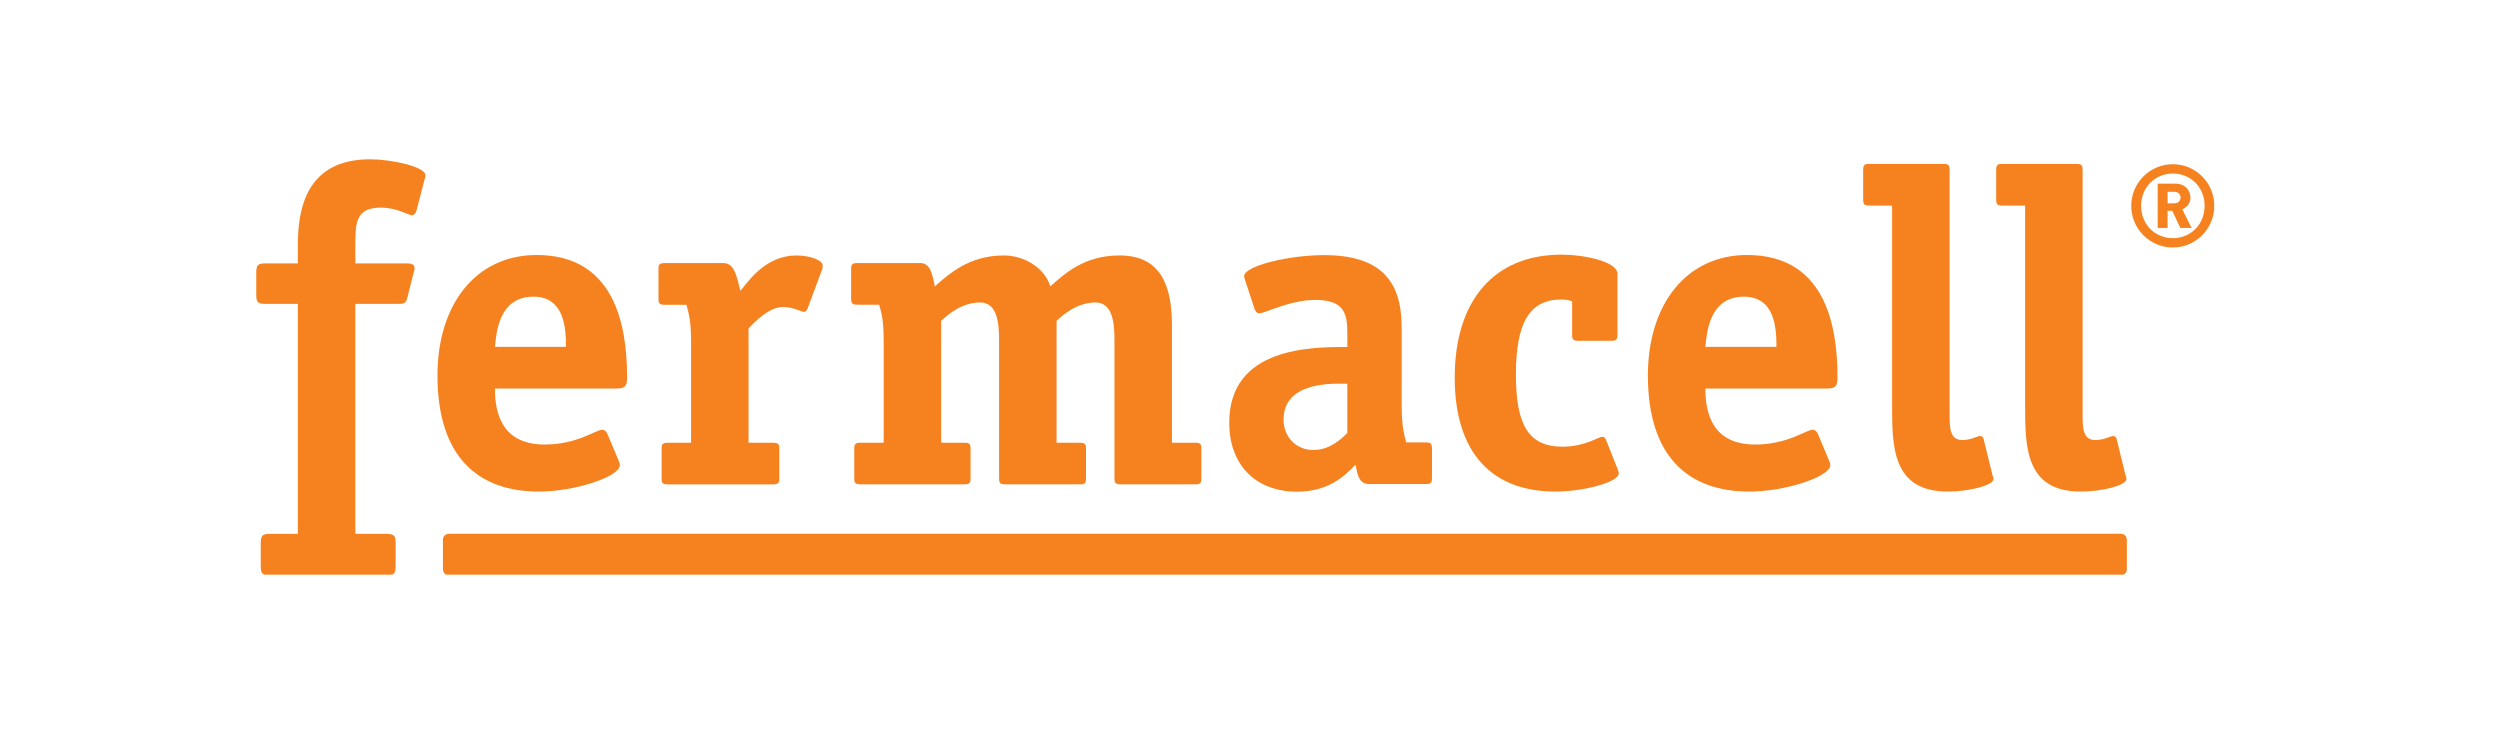 <?xml version="1.0" encoding="utf-8"?>
<!-- Generator: Adobe Illustrator 14.0.0, SVG Export Plug-In . SVG Version: 6.00 Build 43363)  -->
<!DOCTYPE svg PUBLIC "-//W3C//DTD SVG 1.1 Tiny//EN" "http://www.w3.org/Graphics/SVG/1.1/DTD/svg11-tiny.dtd">
<svg version="1.1" baseProfile="tiny" id="Layer_1" xmlns="http://www.w3.org/2000/svg" xmlns:xlink="http://www.w3.org/1999/xlink"
	 x="0px" y="0px" width="228px" height="68.834px" viewBox="0 0 228 68.834" xml:space="preserve">
<path fill-rule="evenodd" fill="#F5821F" d="M56.241,35.435c0.785,0,0.951-0.247,0.951-1.021c0-4.946-1.239-11.157-8.255-11.157
	c-5.532,0-9.04,4.497-9.04,10.99c0,7.52,3.799,10.585,9.244,10.585c3.26,0,7.39-1.351,7.39-2.413c0-0.161-0.081-0.326-0.125-0.449
	l-1.033-2.452c-0.082-0.162-0.246-0.327-0.453-0.327c-0.576,0-2.269,1.35-5.241,1.35c-3.879,0-4.541-2.819-4.541-5.104H56.241
	 M45.138,31.632c0.124-1.143,0.29-4.576,3.508-4.576c2.848,0,2.971,2.901,2.971,4.576H45.138z"/>
<path fill="#F5821F" d="M109.565,40.947c0-0.448-0.084-0.572-0.577-0.572h-2.105V29.75c0-3.554-0.908-6.454-4.788-6.454
	c-3.301,0-5.074,1.756-6.314,2.819c-0.495-1.718-2.435-2.819-4.211-2.819c-3.261,0-5.076,1.756-6.315,2.819
	c-0.204-0.898-0.328-2.125-1.319-2.125h-5.739c-0.495,0-0.575,0.123-0.575,0.572v2.656c0,0.409,0.08,0.571,0.575,0.571h1.983
	c0.246,0.859,0.412,1.431,0.412,3.473v9.112h-2.105c-0.496,0-0.577,0.124-0.577,0.572v2.653c0,0.448,0.081,0.572,0.577,0.572h9.45
	c0.496,0,0.58-0.124,0.58-0.572v-2.653c0-0.448-0.084-0.572-0.58-0.572h-2.103V29.261c0.536-0.492,1.814-1.676,3.55-1.676
	c1.568,0,1.733,1.883,1.733,3.434v12.582c0,0.448,0.081,0.572,0.578,0.572h6.769c0.494,0,0.578-0.124,0.578-0.572v-2.653
	c0-0.448-0.084-0.572-0.578-0.572h-2.105V29.261c0.536-0.492,1.816-1.676,3.55-1.676c1.568,0,1.731,1.883,1.731,3.434v12.582
	c0,0.448,0.083,0.572,0.58,0.572h6.768c0.493,0,0.577-0.124,0.577-0.572V40.947"/>
<path fill-rule="evenodd" fill="#F5821F" d="M166.632,35.435c0.787,0,0.949-0.247,0.949-1.021c0-4.946-1.236-11.157-8.252-11.157
	c-5.53,0-9.041,4.497-9.041,10.99c0,7.52,3.799,10.585,9.248,10.585c3.26,0,7.386-1.351,7.386-2.413c0-0.161-0.08-0.326-0.126-0.449
	l-1.028-2.452c-0.082-0.162-0.248-0.327-0.455-0.327c-0.576,0-2.272,1.35-5.242,1.35c-3.878,0-4.541-2.819-4.541-5.104H166.632
	 M155.53,31.632c0.126-1.143,0.29-4.576,3.508-4.576c2.852,0,2.975,2.901,2.975,4.576C162.45,31.632,155.53,31.632,155.53,31.632z"
	/>
<path fill-rule="evenodd" fill="#F5821F" d="M127.832,29.844c0-4.249-1.941-6.577-7.097-6.577c-3.181,0-7.268,0.982-7.268,1.92
	c0,0.163,0.084,0.327,0.126,0.49l0.824,2.494c0.04,0.16,0.207,0.407,0.412,0.407c0.535,0,2.81-1.225,5.118-1.225
	c2.6,0,2.93,1.184,2.93,3.024v1.268c-3.26,0-10.771,0-10.771,6.904c0,3.838,2.394,6.292,6.192,6.292
	c3.054,0,4.496-1.636,5.323-2.454c0.164,0.74,0.247,1.759,1.239,1.759h5.159c0.494,0,0.578-0.124,0.578-0.573v-2.653
	c0-0.45-0.125-0.572-0.578-0.572h-1.776c-0.207-0.818-0.412-1.511-0.412-3.434V29.844 M122.877,39.487
	c-0.492,0.49-1.565,1.554-3.095,1.554c-1.569,0-2.722-1.187-2.722-2.777c0-3.595,4.787-3.268,5.816-3.268V39.487z"/>
<path fill="#F5821F" d="M193.41,48.676L40.952,48.679c-0.309,0-0.558,0.235-0.558,0.529v2.732c0,0.21,0.129,0.385,0.313,0.472
	h152.949c0.184-0.087,0.312-0.262,0.312-0.472v-2.732C193.947,48.9,193.75,48.686,193.41,48.676z"/>
<path fill="#F5821F" d="M146.438,40.042c-0.081-0.122-0.161-0.206-0.287-0.206c-0.417,0-1.571,0.902-3.641,0.902
	c-3.183,0-4.258-2.086-4.258-6.588c0-4.708,1.242-6.836,4.135-6.836c0.332,0,0.662,0.04,0.991,0.164v3.028
	c0,0.491,0.126,0.574,0.58,0.574h2.978c0.453,0,0.577-0.083,0.577-0.574v-5.524c0-1.146-3.101-1.759-5.084-1.759
	c-6.239,0-9.758,4.255-9.758,11.212c0,6.918,3.434,10.396,9.181,10.396c2.479,0,5.785-0.819,5.785-1.68
	c0-0.12-0.082-0.284-0.124-0.407L146.438,40.042"/>
<path fill="#F5821F" d="M24.234,27.715h2.933v20.975h-2.521c-0.699,0-0.866,0.124-0.866,0.86v2.064c0,0.494,0.08,0.709,0.342,0.798
	H35.74c0.263-0.089,0.342-0.304,0.342-0.798V49.55c0-0.736-0.165-0.86-0.867-0.86h-2.807V27.715h3.962
	c0.413,0,0.661-0.042,0.783-0.571l0.576-2.307c0.043-0.162,0.083-0.246,0.083-0.41c0-0.324-0.329-0.407-0.699-0.407h-4.706v-1.776
	c0-1.961,0.083-3.308,2.312-3.308c1.567,0,2.434,0.694,2.889,0.694c0.164,0,0.33-0.245,0.37-0.407l0.744-2.86
	c0.042-0.122,0.084-0.244,0.084-0.367c0-0.817-3.18-1.468-5.037-1.468c-4.953,0-6.602,3.226-6.602,7.716v1.776h-2.933
	c-0.7,0-0.864,0.122-0.864,0.856v1.98C23.371,27.593,23.535,27.715,24.234,27.715z"/>
<path fill="#F5821F" d="M71.071,40.95c0-0.448-0.081-0.571-0.578-0.571h-2.227V29.958c0.538-0.571,1.857-1.961,3.137-1.961
	c0.949,0,1.692,0.449,1.94,0.449c0.164,0,0.288-0.245,0.33-0.366l1.279-3.435c0.042-0.081,0.082-0.244,0.082-0.407
	c0-0.529-1.197-0.939-2.393-0.939c-2.809,0-4.335,2.288-5.118,3.227c-0.288-1.022-0.455-2.533-1.527-2.533h-5.366
	c-0.495,0-0.578,0.122-0.578,0.571v2.657c0,0.45,0.083,0.574,0.578,0.574h1.982c0.208,0.855,0.414,1.427,0.414,3.471v9.113h-2.107
	c-0.495,0-0.579,0.123-0.579,0.571v2.655c0,0.448,0.084,0.571,0.579,0.571h9.574c0.497,0,0.578-0.123,0.578-0.571V40.95"/>
<path fill="#F5821F" d="M172.56,36.946c0,3.76,0,7.885,5.078,7.885c1.979,0,4.171-0.574,4.171-1.147
	c0-0.122-0.046-0.241-0.088-0.325l-0.823-3.351c-0.041-0.163-0.168-0.242-0.328-0.242c-0.249,0-0.786,0.366-1.613,0.366
	c-1.154,0-1.154-1.145-1.154-2.45V15.52c0-0.449-0.08-0.572-0.577-0.572h-6.729c-0.496,0-0.576,0.123-0.576,0.572v2.657
	c0,0.449,0.08,0.572,0.576,0.572h2.063V36.946"/>
<path fill="#F5821F" d="M184.691,36.946c0,3.76,0,7.885,5.074,7.885c1.984,0,4.172-0.574,4.172-1.147
	c0-0.122-0.043-0.241-0.083-0.325l-0.824-3.351c-0.044-0.163-0.169-0.242-0.331-0.242c-0.248,0-0.785,0.366-1.611,0.366
	c-1.155,0-1.155-1.145-1.155-2.45V15.52c0-0.449-0.081-0.572-0.576-0.572h-6.729c-0.496,0-0.576,0.123-0.576,0.572v2.657
	c0,0.449,0.08,0.572,0.576,0.572h2.063V36.946"/>
<g>
	<path fill="none" d="M198.313,17.494h-0.631v1.049h0.631c0.335,0,0.556-0.241,0.556-0.525
		C198.869,17.735,198.648,17.494,198.313,17.494z"/>
	<path fill="none" d="M198.166,15.827c-1.636,0-2.895,1.258-2.895,2.947c0,1.689,1.259,2.948,2.895,2.948
		c1.637,0,2.895-1.259,2.895-2.948C201.06,17.084,199.802,15.827,198.166,15.827z M198.847,20.788l-0.734-1.564h-0.431v1.564h-0.9
		v-4.039h1.646c0.819,0,1.343,0.599,1.343,1.269c0,0.556-0.356,0.913-0.744,1.07l0.85,1.7H198.847z"/>
	<path fill="#F5821F" d="M199.77,18.018c0-0.67-0.523-1.269-1.343-1.269h-1.646v4.039h0.9v-1.564h0.431l0.734,1.564h1.028l-0.85-1.7
		C199.414,18.931,199.77,18.574,199.77,18.018z M198.313,18.542h-0.631v-1.049h0.631c0.335,0,0.556,0.241,0.556,0.524
		C198.869,18.302,198.648,18.542,198.313,18.542z"/>
	<path fill="#F5821F" d="M201.93,18.454c-0.165-1.945-1.776-3.478-3.765-3.478c-2.098,0-3.797,1.701-3.797,3.798
		c0,2.098,1.699,3.796,3.797,3.796c1.988,0,3.6-1.531,3.765-3.477V18.454z M198.166,21.722c-1.636,0-2.895-1.259-2.895-2.948
		c0-1.689,1.259-2.947,2.895-2.947c1.637,0,2.895,1.258,2.895,2.947C201.06,20.463,199.802,21.722,198.166,21.722z"/>
</g>
</svg>
